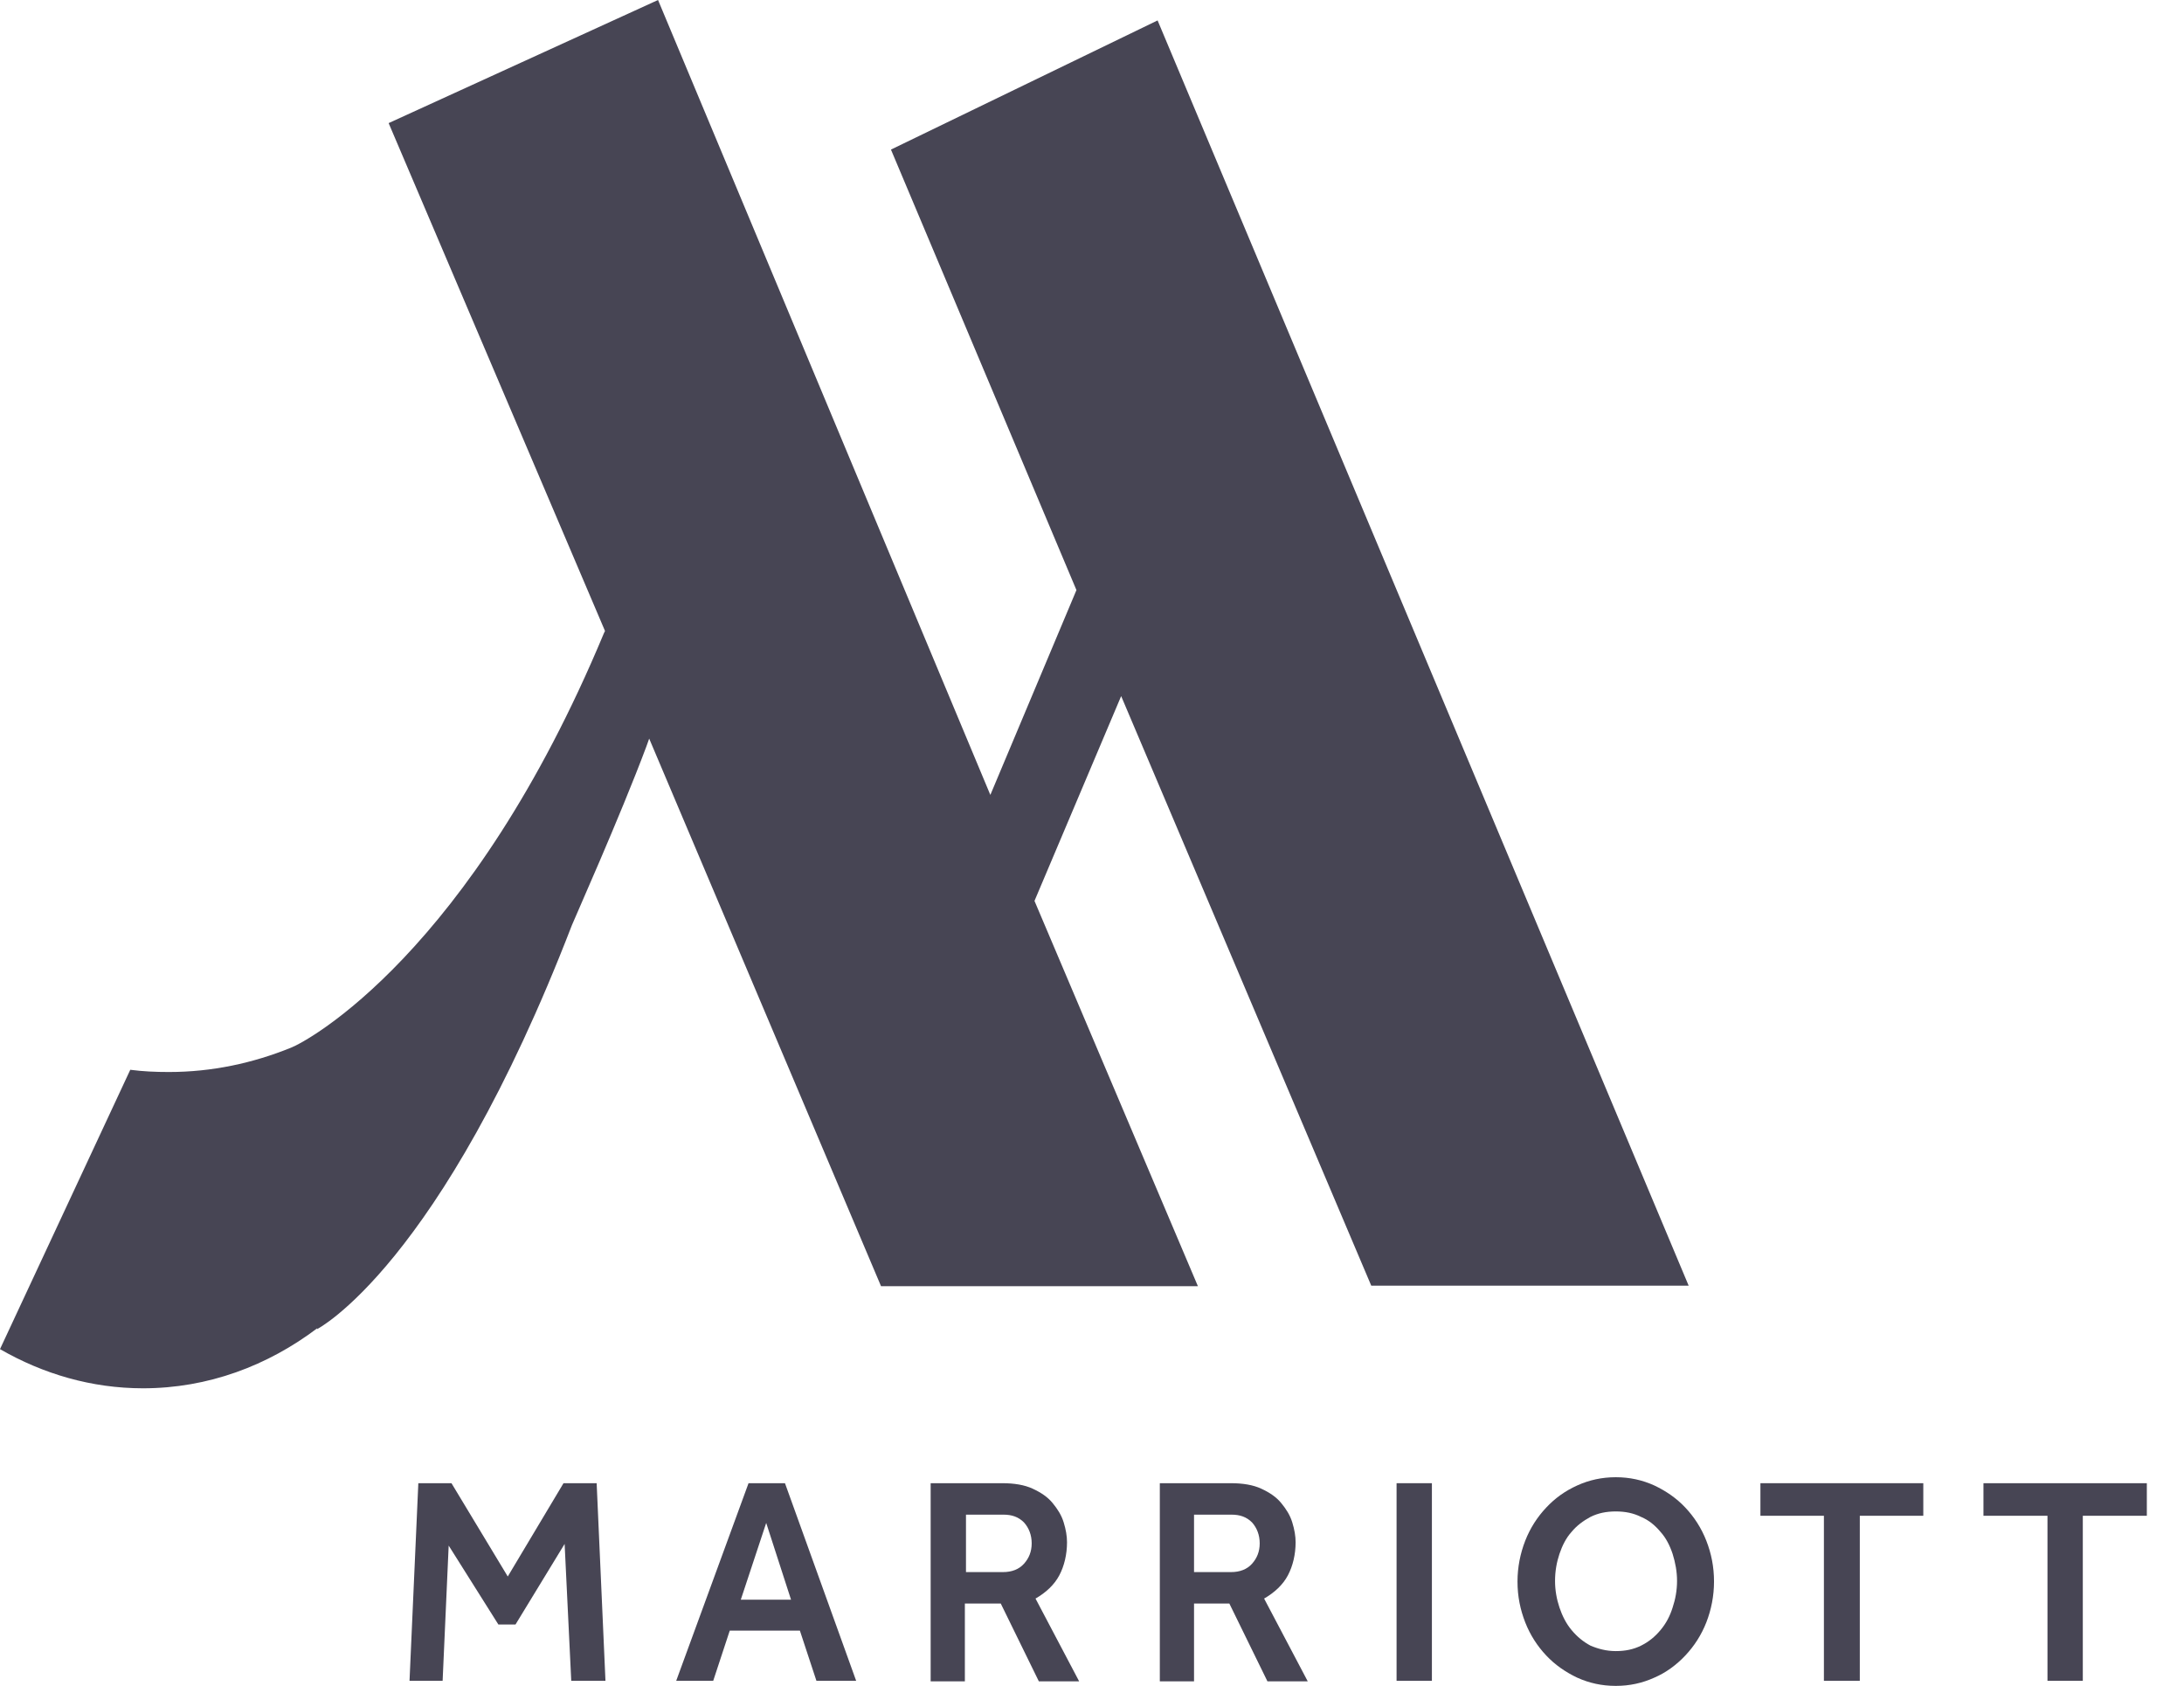 <svg width="57" height="44" viewBox="0 0 57 44" fill="none" xmlns="http://www.w3.org/2000/svg">
<g clip-path="url(#clip0_137_576)">
<path d="M10.918 38.711H11.783L13.252 41.146L14.707 38.711H15.572L15.802 43.869H14.909L14.736 40.296L13.454 42.399H13.007L11.71 40.339L11.552 43.869H10.688L10.918 38.711Z" fill="#474554"/>
<path d="M20.645 41.751L19.997 39.748L19.334 41.751H20.645ZM19.536 38.711H20.487L22.345 43.869H21.308L20.876 42.558H19.046L18.614 43.869H17.648L19.536 38.711Z" fill="#474554"/>
<path d="M26.176 41.031C26.407 41.031 26.594 40.959 26.724 40.814C26.854 40.67 26.926 40.497 26.926 40.281C26.926 40.065 26.854 39.878 26.724 39.734C26.58 39.59 26.407 39.532 26.191 39.532H25.211V41.031H26.176ZM24.303 38.711H26.162C26.465 38.711 26.738 38.754 26.954 38.855C27.171 38.956 27.343 39.071 27.473 39.23C27.603 39.388 27.704 39.547 27.761 39.734C27.819 39.921 27.848 40.094 27.848 40.252C27.848 40.569 27.776 40.872 27.646 41.117C27.516 41.362 27.3 41.564 27.026 41.722L28.165 43.883H27.113L26.119 41.852H25.182V43.883H24.289V38.711H24.303Z" fill="#474554"/>
<path d="M32.128 41.031C32.359 41.031 32.546 40.959 32.676 40.814C32.805 40.67 32.877 40.497 32.877 40.281C32.877 40.065 32.805 39.878 32.676 39.734C32.532 39.59 32.359 39.532 32.142 39.532H31.163V41.031H32.128ZM30.27 38.711H32.128C32.431 38.711 32.704 38.754 32.92 38.855C33.137 38.956 33.309 39.071 33.439 39.23C33.569 39.388 33.67 39.547 33.727 39.734C33.785 39.921 33.814 40.094 33.814 40.252C33.814 40.569 33.742 40.872 33.612 41.117C33.482 41.362 33.266 41.564 32.992 41.722L34.131 43.883H33.079L32.085 41.852H31.163V43.883H30.27V38.711Z" fill="#474554"/>
<path d="M37.371 38.711H36.449V43.869H37.371V38.711Z" fill="#474554"/>
<path d="M42.17 43.093C42.415 43.093 42.631 43.05 42.833 42.949C43.034 42.848 43.193 42.718 43.337 42.545C43.481 42.373 43.582 42.185 43.654 41.955C43.726 41.739 43.769 41.508 43.769 41.263C43.769 41.018 43.726 40.788 43.654 40.557C43.582 40.341 43.481 40.139 43.337 39.981C43.193 39.808 43.034 39.678 42.833 39.592C42.631 39.491 42.415 39.448 42.17 39.448C41.925 39.448 41.709 39.491 41.507 39.592C41.32 39.693 41.147 39.822 41.017 39.981C40.873 40.139 40.773 40.341 40.7 40.557C40.628 40.773 40.585 41.004 40.585 41.263C40.585 41.508 40.628 41.739 40.7 41.955C40.773 42.171 40.873 42.373 41.017 42.545C41.161 42.718 41.32 42.848 41.507 42.949C41.709 43.035 41.925 43.093 42.17 43.093ZM42.17 44.001C41.81 44.001 41.478 43.929 41.161 43.785C40.859 43.641 40.585 43.453 40.355 43.208C40.124 42.963 39.937 42.675 39.807 42.344C39.678 42.012 39.605 41.667 39.605 41.278C39.605 40.903 39.678 40.543 39.807 40.212C39.937 39.88 40.124 39.592 40.355 39.347C40.585 39.102 40.844 38.915 41.161 38.771C41.478 38.627 41.81 38.555 42.17 38.555C42.53 38.555 42.861 38.627 43.178 38.771C43.481 38.915 43.755 39.102 43.985 39.347C44.216 39.592 44.403 39.88 44.533 40.212C44.662 40.543 44.734 40.889 44.734 41.278C44.734 41.652 44.662 42.012 44.533 42.344C44.403 42.675 44.216 42.963 43.985 43.208C43.755 43.453 43.481 43.655 43.178 43.785C42.861 43.929 42.53 44.001 42.17 44.001Z" fill="#474554"/>
<path d="M47.602 39.561H45.945V38.711H50.196V39.561H48.539V43.869H47.602V39.561Z" fill="#474554"/>
<path d="M53.437 39.561H51.766V38.711H56.03V39.561H54.359V43.869H53.437V39.561Z" fill="#474554"/>
<path d="M35.788 33.555H44.072L30.212 0.533L23.253 3.904L28.094 15.401L25.847 20.747L17.174 0L10.143 3.213L15.79 16.468L15.762 16.525C12.275 24.896 8.01 27.187 7.593 27.345C6.599 27.748 5.532 27.979 4.409 27.979C4.063 27.979 3.732 27.965 3.4 27.921L0 35.212C1.124 35.86 2.392 36.234 3.732 36.234C5.432 36.234 6.988 35.644 8.284 34.664L8.27 34.693C8.27 34.693 11.483 33.065 14.926 24.147C14.926 24.132 16.194 21.294 16.871 19.479L16.943 19.277L22.994 33.569H31.264L26.999 23.513L29.261 18.168L35.788 33.555Z" fill="#474554"/>
</g>
<defs>
<clipPath id="clip0_137_576">
<rect width="56.03" height="44" fill="white"/>
</clipPath>
</defs>
</svg>
